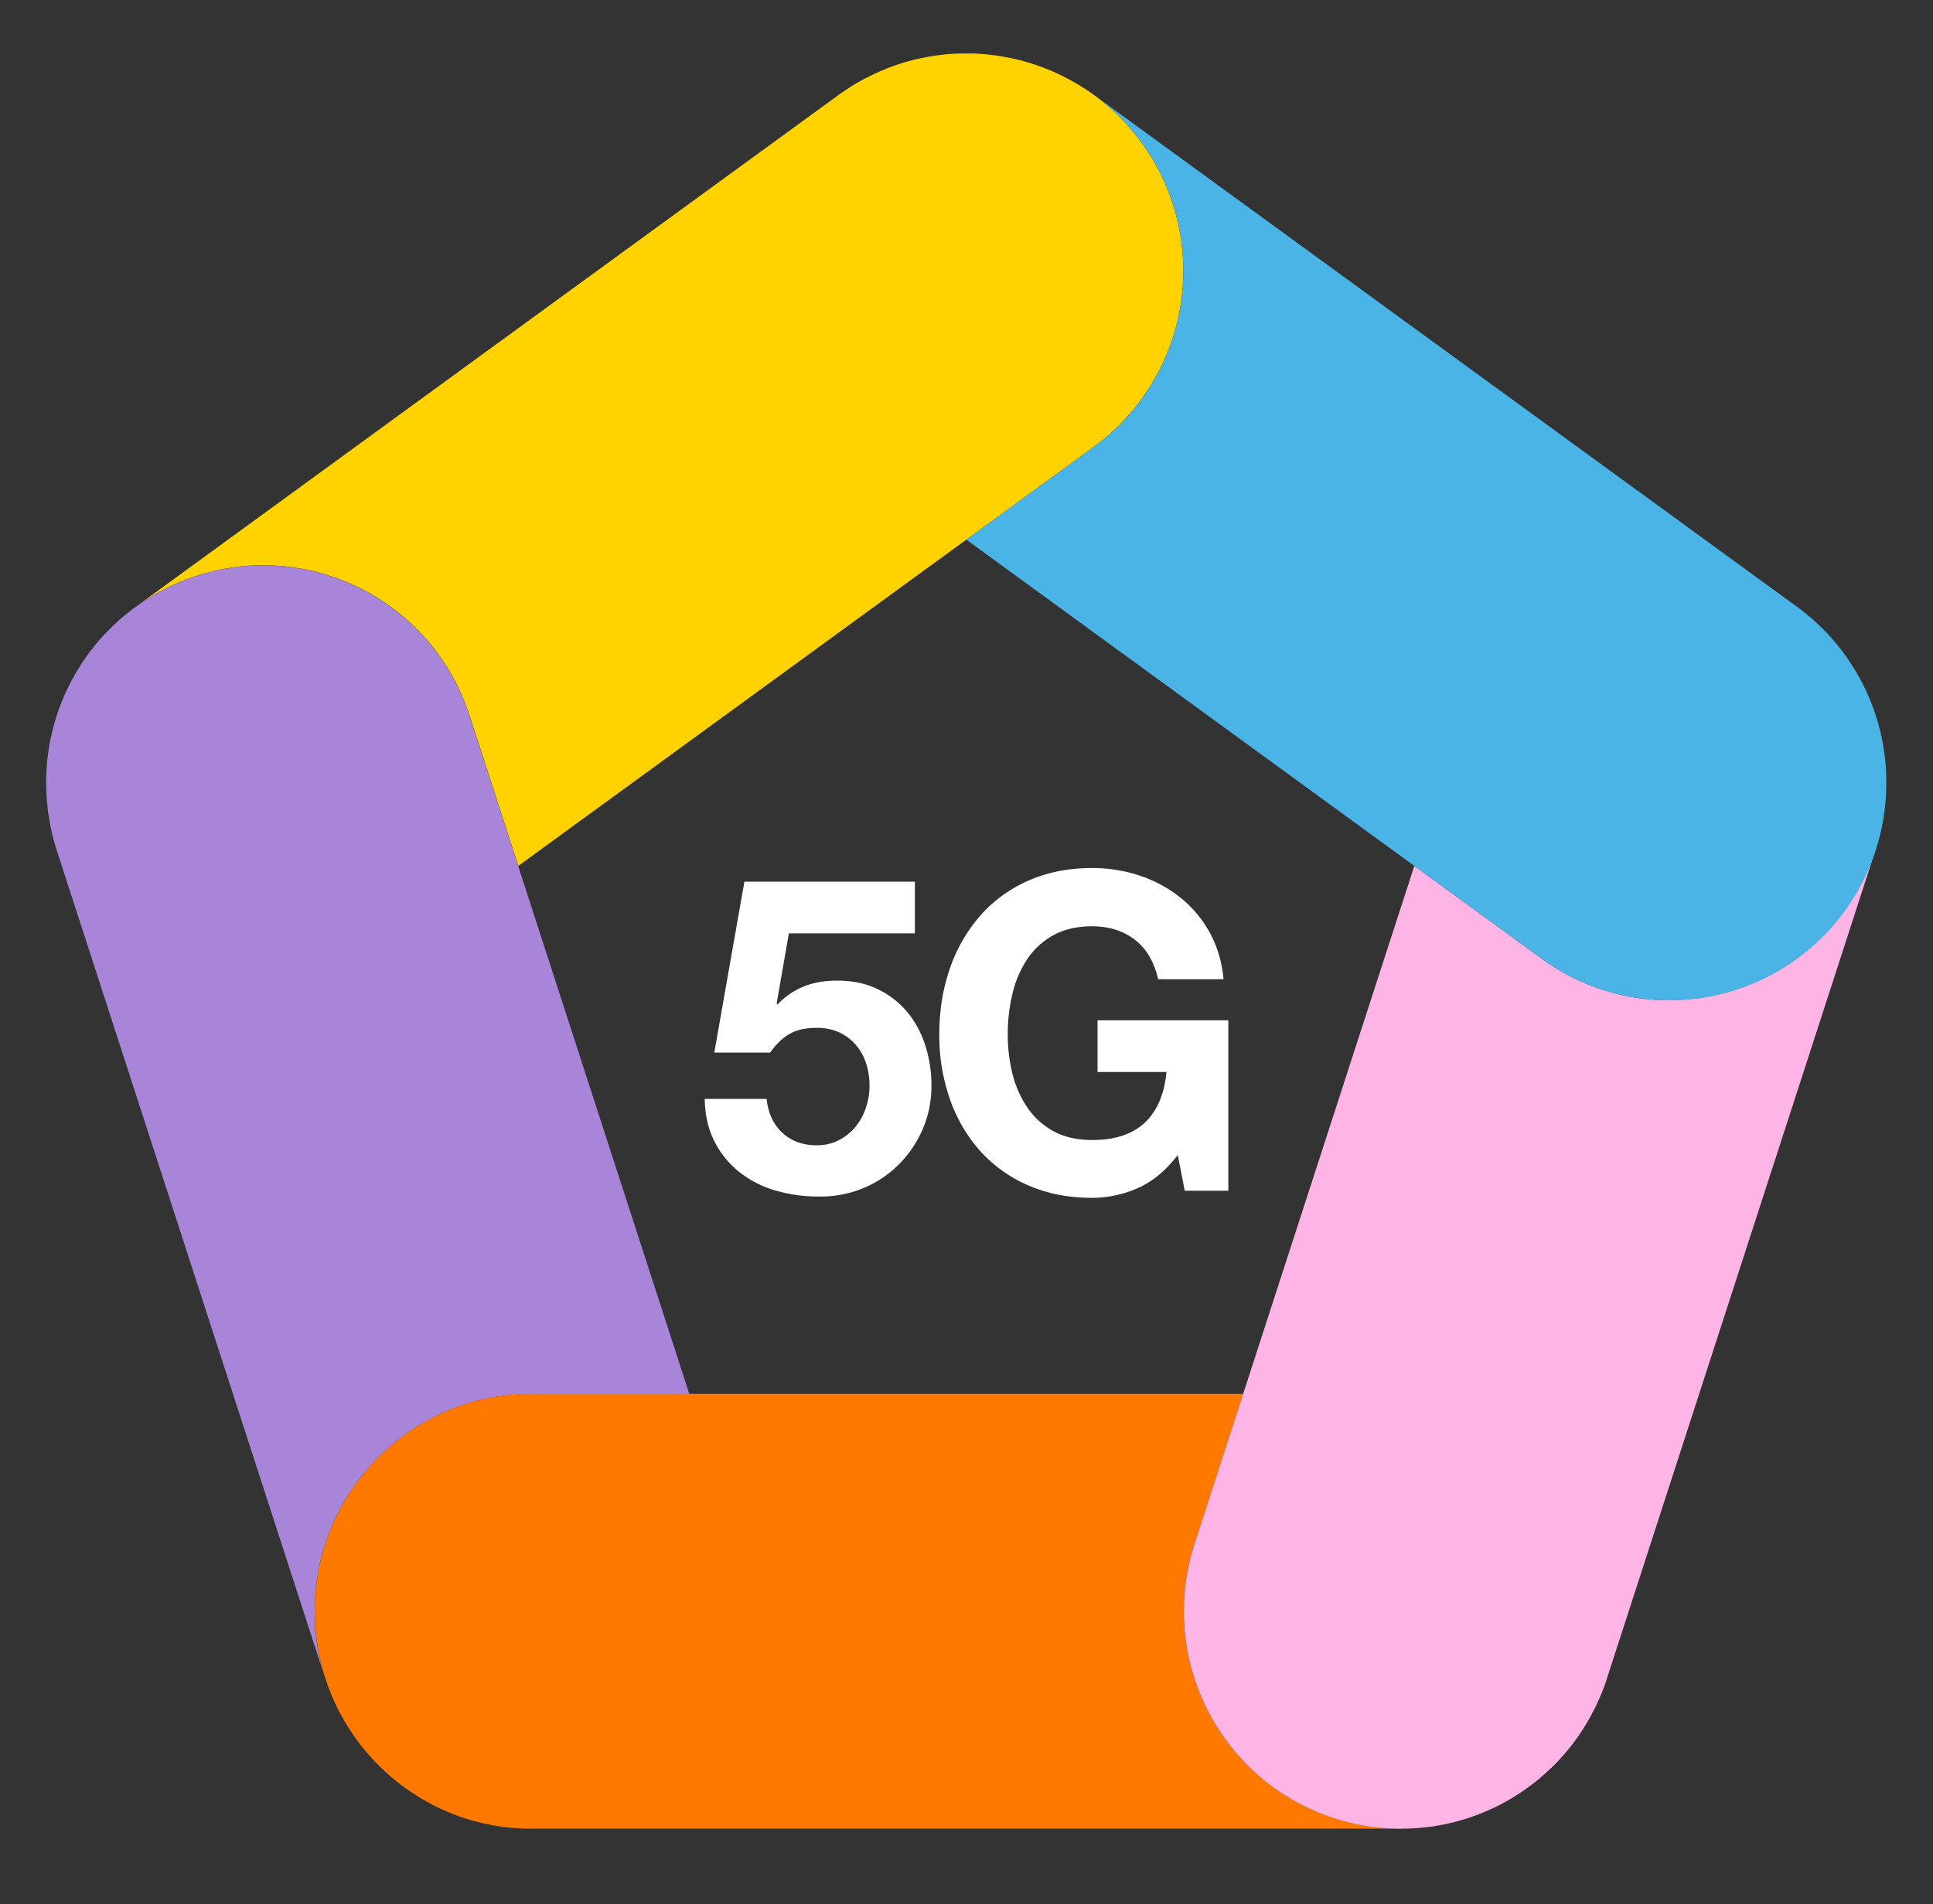 <svg xmlns="http://www.w3.org/2000/svg" width="68" height="67" fill="none">
  <rect width="100%" height="100%" fill="#333333" stroke="none"/>
  <g clip-path="url(#a)">
    <path fill="#FFD200" d="M1.889 29.533c.046.169.094.337.153.503L2 29.908c-.04-.125-.076-.25-.112-.375ZM3.823 22.174c.033-.033.063-.066.096-.097l-.096.097ZM3.278 22.789l.16-.197a3.88 3.88 0 0 0-.16.197ZM4.13 21.877l.05-.045-.05.045ZM2.833 23.416c.058-.089.117-.178.178-.267-.061.089-.122.176-.178.267ZM3.044 23.103c.056-.082.117-.161.176-.238-.061.08-.12.159-.176.238ZM1.635 27.868c0-.034-.003-.064-.003-.097 0 .033 0 .063.003.097ZM2.642 23.733ZM4.459 21.595l.005-.002s-.003 0-.005.002ZM1.663 28.27c-.006-.05-.01-.099-.013-.15.002.051.007.1.013.15ZM1.713 28.687l-.03-.217c.007.071.018.143.03.217ZM1.886 29.526ZM3.538 22.48a3.816 3.816 0 0 0 0 0ZM1.78 26.02a.946.946 0 0 1 .017-.08l-.017.08ZM1.718 26.37ZM1.67 26.727l.005-.038c0 .013-.002.025-.005.038ZM2.469 24.049a6.23 6.23 0 0 1 .155-.286c-.053.095-.104.192-.155.286ZM1.858 25.682l.03-.123-.03.123ZM2.316 24.368ZM2.179 24.69ZM2.057 25.016l.076-.21c-.025.07-.053.14-.076.21ZM1.95 25.345c.018-.056.033-.112.053-.166a13.19 13.19 0 0 1-.053.166ZM1.787 29.108a5.748 5.748 0 0 1-.053-.289c.015.097.035.192.053.289ZM16.52 25.18l1.714 5.287 15.76-11.479 4.486-3.268a7.665 7.665 0 0 0 .107-12.303 6.838 6.838 0 0 0-.43-.3h-.003a7.84 7.84 0 0 0-.31-.192l-.056-.03c-.087-.049-.17-.098-.26-.143l-.12-.062c-.065-.033-.129-.066-.198-.097l-.18-.081a3.253 3.253 0 0 0-.14-.059c-.08-.03-.156-.064-.234-.092-.03-.01-.061-.023-.092-.033a8.884 8.884 0 0 0-.277-.094c-.02-.005-.038-.013-.059-.018-.102-.03-.203-.061-.305-.087-.013-.002-.026-.007-.04-.01a7.154 7.154 0 0 0-.319-.074l-.038-.008c-.104-.02-.209-.04-.316-.058a11.712 11.712 0 0 0-.351-.048c-.028-.003-.056-.006-.084-.011-.089-.01-.175-.015-.264-.023l-.125-.008a3.203 3.203 0 0 0-.221-.007h-.346c-.074 0-.148.005-.222.007-.04 0-.084.005-.124.008-.09.005-.178.013-.265.023l-.081.008c-.1.01-.199.025-.298.04l-.054.008c-.104.018-.21.036-.315.059l-.038.007c-.107.023-.214.046-.318.074l-.041.01a6.807 6.807 0 0 0-.305.087c-.02.005-.041.013-.059.018-.091.028-.183.061-.275.092-.03.01-.063.023-.094.036a3.629 3.629 0 0 0-.231.092l-.143.06-.178.08c-.066.03-.132.064-.201.097-.038.02-.076.038-.117.058-.087.046-.176.095-.262.143l-.053.03c-.217.128-.43.266-.64.42l-.109.078-10.724 7.811-13.79 10.046a7.641 7.641 0 0 1 2.02-1.008c4.01-1.306 8.314.893 9.617 4.913Z"/>
    <path fill="#A885D8" d="m11.947 60.249-.038-.077.038.077ZM12.283 60.825l-.077-.12.077.12ZM12.619 61.31ZM13.013 61.79c-.046-.051-.089-.102-.135-.156.043.054.09.105.135.156ZM1.63 27.77a4.415 4.415 0 0 0 .018.352c.002.052.007.1.012.151.008.067.013.133.02.2.008.07.018.142.03.216l.021.135c.015.097.036.192.054.288.005.024.01.044.012.067.026.117.054.235.087.352v.008c.033.124.071.25.112.374l.04.128 9.366 28.897a7.655 7.655 0 0 1-.333-2.24c0-4.227 3.417-7.653 7.633-7.653h5.547l-6.02-18.573-1.715-5.288c-1.303-4.02-5.608-6.219-9.618-4.913a7.647 7.647 0 0 0-2.437 1.324s-.003 0-.005.003c-.095.076-.186.155-.278.234l-.05.046a15.409 15.409 0 0 0-.308.296c-.051.051-.1.102-.15.156-.046.048-.092.1-.135.15-.034.038-.067.074-.097.112-.056.064-.11.13-.16.197l-.059.074c-.061.079-.12.158-.175.237l-.034.046c-.06.09-.122.176-.178.268l-.02.033c-.059.094-.117.189-.17.283l-.018.03c-.054.095-.105.192-.156.287l-.022.045c-.046.09-.09.181-.133.273-.01.026-.023.049-.033.074-.035.082-.071.163-.104.248l-.046.114c-.025.07-.053.14-.076.21-.018.053-.038.107-.054.163l-.053.166-.061.214-.03.123-.062.26c-.005.028-.013.053-.018.081-.02.1-.038.197-.053.296l-.008.054c-.015.107-.03.214-.043.321a7.17 7.17 0 0 0-.033.367v.039c-.005.107-.01.214-.013.321v.059c0 .097 0 .196.003.296h.002ZM18.56 64.343c.048 0 .097.005.145.005h.053-.05l-.148-.002v-.003ZM17.534 64.256l-.081-.015.081.015ZM18.216 64.33l-.206-.015.206.015ZM13.443 62.233c-.04-.04-.084-.079-.125-.12.041.041.084.08.125.12ZM16.98 64.147c-.028-.006-.054-.013-.082-.018a.948.948 0 0 0 .082.018ZM14.31 62.948c-.03-.02-.058-.041-.086-.064.028.02.059.04.087.064ZM15.281 63.531l-.021-.012.021.012ZM13.827 62.578l-.107-.092c.036.03.069.061.107.092Z"/>
    <path fill="#FF7900" d="M54.975 61.787ZM54.548 62.231ZM53.678 62.945ZM54.161 62.578ZM56.077 60.172c.201-.395.372-.808.501-1.24l-.04.128a7.99 7.99 0 0 1-.46 1.115v-.003ZM42.02 54.328l1.714-5.288H18.707c-4.216 0-7.633 3.426-7.633 7.653a7.672 7.672 0 0 0 1.133 4.012l.076.12a9.566 9.566 0 0 0 .336.485c.084.11.17.22.26.324a7.402 7.402 0 0 0 .44.48l.124.12c.092.086.183.17.28.255.036.03.069.06.107.091.127.108.26.21.394.306.028.02.059.041.087.064.3.212.615.403.946.572.008.005.016.007.023.012a7.65 7.65 0 0 0 1.076.444h.003a7.528 7.528 0 0 0 1.089.263l.081.015c.158.026.316.044.479.056l.206.016c.114.007.229.01.343.013l.148.002h30.52a7.583 7.583 0 0 1-2.308-.375c-4.01-1.306-6.203-5.622-4.9-9.642l.002.002ZM55.372 61.305ZM50.454 64.256ZM49.77 64.33c-.115.008-.23.01-.344.013.114 0 .229-.008.343-.013ZM56.039 60.249ZM55.706 60.823ZM51.009 64.147ZM52.708 63.532Z"/>
    <path fill="#FFB4E6" d="m65.153 23.416.02.033c-.008-.01-.013-.02-.02-.033ZM66.346 27.097ZM66.359 27.475c0 .1 0 .196-.003.296.003-.1.006-.197.003-.296ZM66.354 27.868a4.412 4.412 0 0 1-.015.255c.007-.084.01-.169.015-.255ZM63.53 21.595c.094.077.185.156.277.235-.089-.082-.183-.158-.277-.235ZM66.326 28.27ZM66.206 26.02ZM66.27 26.37ZM63.525 21.593a7.19 7.19 0 0 0-.418-.317l.107.08c.107.076.209.157.31.24v-.003ZM58.72 35.196a7.589 7.589 0 0 1-4.48-1.461l-4.486-3.268-6.02 18.573-1.715 5.288c-1.302 4.02.89 8.336 4.9 9.643.767.25 1.543.37 2.309.375h.053c.048 0 .097-.005.145-.005.115 0 .23-.006.344-.013l.206-.016c.16-.015.32-.033.478-.056l.081-.015a7.06 7.06 0 0 0 .474-.094c.025-.006.05-.013.079-.018a7.718 7.718 0 0 0 1.62-.597l.018-.01a7.68 7.68 0 0 0 .952-.577c.028-.02.056-.038.081-.059.138-.099.27-.201.4-.31.033-.029.066-.06.099-.087a9.07 9.07 0 0 0 .287-.26c.041-.039.082-.075.12-.115.107-.108.209-.217.308-.33.046-.05.089-.102.132-.153.092-.107.18-.216.265-.331a7.983 7.983 0 0 0 .33-.482 6.672 6.672 0 0 0 .371-.653c.182-.355.337-.725.462-1.115l.04-.128 9.366-28.896a7.751 7.751 0 0 1-1.043 2.007 7.618 7.618 0 0 1-6.183 3.156l.008.007ZM66.275 28.686c-.008.046-.013.09-.02.136.007-.046.015-.09.02-.136ZM66.199 29.107l-.013.068c.005-.024.01-.044.013-.068ZM66.316 26.727ZM64.708 22.789l.058.074c-.02-.026-.038-.051-.058-.074ZM64.942 23.103l.032.045-.032-.045ZM65.346 23.733s.012.018.016.028c-.004-.01-.009-.019-.016-.028ZM64.448 22.48c.033.038.066.074.097.113l-.097-.113ZM66.13 25.682l.061.26a4.82 4.82 0 0 0-.061-.26ZM64.163 22.174c.051.051.1.102.15.156-.048-.054-.099-.105-.15-.156ZM63.855 21.878c.072.067.143.133.212.2-.07-.07-.14-.133-.212-.2ZM65.931 25.016c.018.053.039.107.054.163l-.053-.163ZM66.038 25.345l.062.214c-.02-.071-.039-.143-.061-.214ZM65.81 24.69ZM65.517 24.05l.022.044-.022-.045ZM65.672 24.368c.01.025.023.048.033.074-.01-.026-.023-.049-.033-.074Z"/>
    <path fill="#4BB4E6" d="M36.658 2.356ZM34.862 1.925c.099.01.198.026.295.04l-.295-.04ZM35.925 2.124ZM35.213 1.974a13.693 13.693 0 0 0 0 0ZM35.567 2.04ZM37.409 2.685l.12.061a5.323 5.323 0 0 0-.12-.06ZM39.93 4.718c.082.102.16.207.24.314 2.478 3.418 1.722 8.206-1.69 10.688l-4.486 3.268 15.76 11.48 4.486 3.267a7.583 7.583 0 0 0 4.48 1.462 7.618 7.618 0 0 0 6.184-3.156 7.708 7.708 0 0 0 1.195-2.51v-.008a8.85 8.85 0 0 0 .087-.352c.005-.023.01-.043.013-.066a5.332 5.332 0 0 0 .073-.424l.031-.216c.008-.067.015-.133.02-.2.005-.05.01-.099.013-.15l.015-.255c0-.033.003-.064.003-.097.002-.1.005-.196.002-.296v-.058a4.54 4.54 0 0 0-.012-.322v-.038a7.157 7.157 0 0 0-.077-.689l-.007-.053a5.403 5.403 0 0 0-.072-.378 4.775 4.775 0 0 0-.06-.26l-.031-.123a3.395 3.395 0 0 0-.061-.214c-.018-.056-.033-.112-.054-.166l-.053-.163-.076-.21-.046-.114c-.033-.084-.069-.166-.105-.247-.01-.026-.022-.049-.033-.074a5.402 5.402 0 0 0-.132-.273l-.023-.046a6.116 6.116 0 0 0-.173-.317 7.494 7.494 0 0 0-.17-.283c-.008-.01-.013-.02-.02-.033l-.179-.268c-.01-.015-.023-.03-.033-.046a8.117 8.117 0 0 0-.175-.237c-.02-.025-.038-.05-.059-.074a13.552 13.552 0 0 0-.16-.196l-.097-.112c-.043-.051-.089-.1-.135-.15-.048-.055-.099-.105-.15-.157-.033-.033-.063-.066-.096-.096l-.212-.2-.05-.045a8.338 8.338 0 0 0-.278-.235s-.002 0-.005-.003c-.102-.081-.204-.16-.31-.24l-.107-.078L38.587 3.415c.488.37.941.803 1.343 1.3v.003ZM30.145 2.92a7.94 7.94 0 0 0-.748.497l.109-.079c.209-.15.42-.29.639-.418ZM37.032 2.51c.061.025.12.053.18.08l-.18-.08ZM37.788 2.887l.055.03-.055-.03ZM36.29 2.229ZM31.697 2.23c.02-.004.04-.012.057-.017-.02.005-.04.013-.057.018ZM31.328 2.356c.03-.013.063-.023.094-.036a1.42 1.42 0 0 0-.094.036ZM32.06 2.124l.04-.01-.04.01ZM30.575 2.685ZM30.954 2.51l.142-.062-.142.061ZM32.42 2.04l.037-.008-.038.008ZM34.513 1.894ZM34.167 1.877c.074 0 .148.005.222.007-.074-.002-.148-.007-.222-.007ZM32.775 1.973l.053-.007-.053.007ZM33.127 1.925l.081-.008-.081.008ZM33.475 1.894l.125-.007c-.04 0-.084.005-.125.007ZM30.46 2.744a5.183 5.183 0 0 1 0 0Z"/>
    <path fill="#fff" fill-rule="evenodd" d="M40.006 41.813a3.99 3.99 0 0 1-1.58.334c-.838 0-1.592-.148-2.262-.443a4.854 4.854 0 0 1-1.695-1.22 5.41 5.41 0 0 1-1.058-1.825 6.778 6.778 0 0 1-.368-2.26c0-.829.122-1.598.368-2.307a5.557 5.557 0 0 1 1.058-1.857 4.832 4.832 0 0 1 1.695-1.243c.67-.3 1.424-.45 2.263-.45a5.264 5.264 0 0 1 1.633.256c.515.165.998.42 1.426.754.427.334.785.751 1.051 1.227.276.487.445 1.046.506 1.677h-2.3c-.144-.62-.42-1.087-.829-1.398-.409-.31-.905-.465-1.487-.465-.543 0-1.003.106-1.38.318a2.62 2.62 0 0 0-.921.854 3.755 3.755 0 0 0-.514 1.22 6.127 6.127 0 0 0-.161 1.414c-.001.458.053.914.16 1.36.101.423.275.826.515 1.187.235.353.55.644.92.847.378.213.838.319 1.38.319.798 0 1.414-.205 1.849-.614.434-.409.687-1.002.759-1.779H38.61v-1.818h4.601v5.997h-1.534l-.245-1.258c-.43.56-.905.95-1.427 1.172ZM27.751 32.84l-.43 2.471.031.031a2.7 2.7 0 0 1 .951-.644c.338-.13.721-.194 1.15-.194.532 0 1.003.098 1.412.294.396.188.75.458 1.035.793.281.331.496.722.644 1.173.15.463.226.949.223 1.437 0 .56-.108 1.08-.322 1.561-.207.47-.501.895-.867 1.25-.365.354-.795.631-1.265.817a3.905 3.905 0 0 1-1.534.271 5.277 5.277 0 0 1-1.496-.21 3.73 3.73 0 0 1-1.265-.644 3.223 3.223 0 0 1-.882-1.08c-.22-.43-.335-.93-.345-1.5h2.178c.051.498.235.894.552 1.19.317.295.72.442 1.212.442.286 0 .544-.06.774-.179.224-.113.422-.272.583-.465.162-.199.287-.425.368-.669.087-.252.13-.517.13-.784.002-.27-.039-.537-.122-.792a1.856 1.856 0 0 0-.368-.653 1.736 1.736 0 0 0-.583-.435 1.86 1.86 0 0 0-.782-.155c-.389 0-.706.07-.951.21-.245.139-.476.36-.69.66h-1.964l1.059-6.013h5.997v1.818h-4.433Z" clip-rule="evenodd"/>
  </g>
  <defs>
    <clipPath id="a">
      <path fill="#fff" d="M1.627 1.877h64.732v62.472H1.627z"/>
    </clipPath>
  </defs>
</svg>
